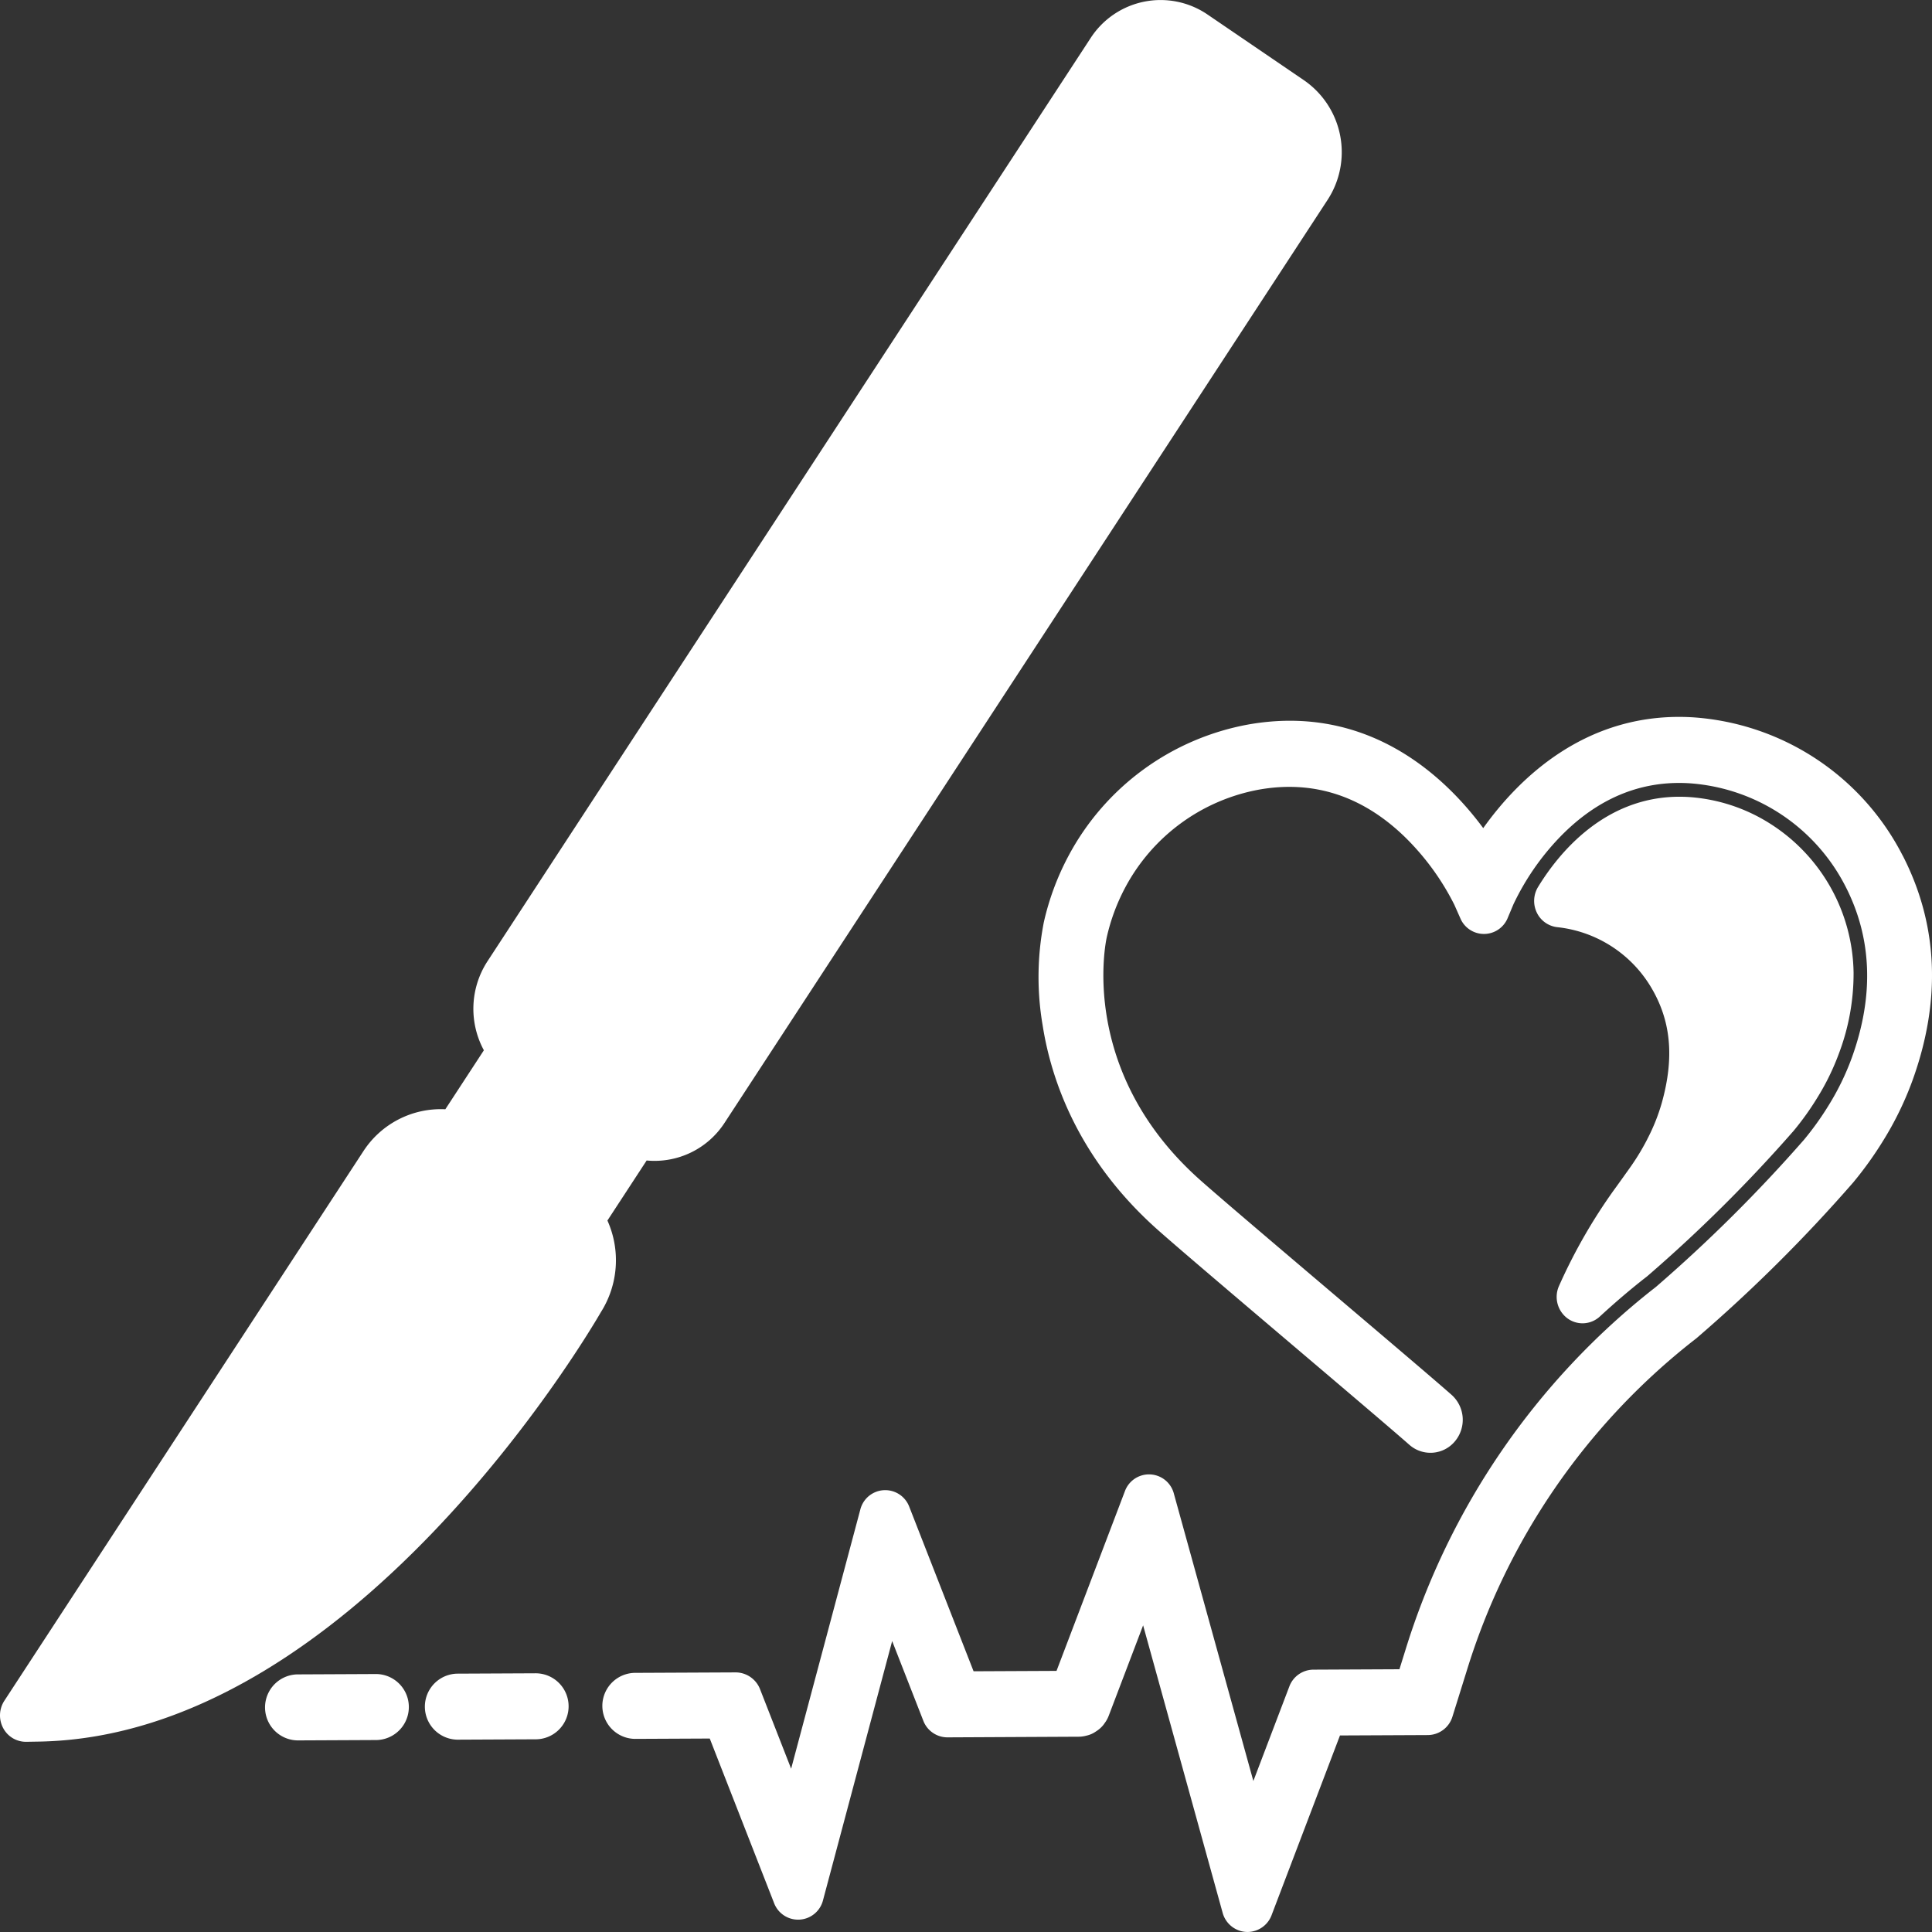 <svg id="Group_639" data-name="Group 639" xmlns="http://www.w3.org/2000/svg" xmlns:xlink="http://www.w3.org/1999/xlink" width="300" height="300" viewBox="0 0 300 300">
  <rect x="0" y="0" width="300" height="300" fill="#333333" stroke="none"/>
  <defs>
    <clipPath id="clip-path">
      <rect id="Rectangle_168" data-name="Rectangle 168" width="300" height="300" fill="#fff"/>
    </clipPath>
  </defs>
  <g id="Group_357" data-name="Group 357" clip-path="url(#clip-path)">
    <path id="Path_146" data-name="Path 146" d="M94.319,189.525l6.092-9.325a12.959,12.959,0,0,0,12.123-5.884L206.149,31.032a13.564,13.564,0,0,0-3.626-18.541L187.486,2.242a12.945,12.945,0,0,0-18.156,3.7L75.719,149.228a13.533,13.533,0,0,0-.584,13.859l-5.984,9.16a14.344,14.344,0,0,0-12.737,6.528L.675,264.092A4.175,4.175,0,0,0,.49,268.33a4,4,0,0,0,3.525,2.137h.064l1.914-.032c48.57-.8,85.458-63.474,87.309-66.679a15.058,15.058,0,0,0,1.018-14.232" transform="translate(0 0)" fill="#fff"/>
    <path id="Path_147" data-name="Path 147" d="M295.13,130.18a39.57,39.57,0,0,0-32.5-21.5c-16.638-1.047-27.257,9.625-32.65,17.2-5.935-8.025-17.88-19.372-36.474-16.092a39.7,39.7,0,0,0-27.969,20.487,41.03,41.03,0,0,0-3.791,10.24,44.371,44.371,0,0,0-.182,15.964c1.293,8.288,5.371,20.461,17.455,31.4,2.683,2.427,12.274,10.568,21.55,18.442,7.842,6.657,15.251,12.944,17.938,15.313a4.944,4.944,0,0,0,7.073-.53,5.2,5.2,0,0,0-.518-7.23c-2.784-2.454-10.213-8.759-18.078-15.436-9.224-7.83-18.763-15.927-21.309-18.23-18.468-16.712-14.347-36.494-14.158-37.351a30.783,30.783,0,0,1,2.85-7.712,29.585,29.585,0,0,1,20.845-15.253c8.377-1.475,15.941.961,22.485,7.25a39.452,39.452,0,0,1,7.8,10.64l.939,2.119a3.98,3.98,0,0,0,7.346-.073l.89-2.118a39.3,39.3,0,0,1,6.97-10.186c5.88-6.192,12.739-9.089,20.375-8.608a29.489,29.489,0,0,1,24.221,16.023c4.125,8.044,4.452,17,.97,26.614a39.913,39.913,0,0,1-3.6,7.386,46.141,46.141,0,0,1-3.806,5.317,233.431,233.431,0,0,1-23,22.861l-.431.336a114.144,114.144,0,0,0-38.491,56.117l-.91,2.919-13.375.063a4.019,4.019,0,0,0-3.723,2.615l-5.585,14.675-12.344-44.627a3.989,3.989,0,0,0-7.605-.371l-10.616,27.9-12.88.06-9.988-25.549a3.989,3.989,0,0,0-7.6.442l-10.741,40.236-4.839-12.376a4.088,4.088,0,0,0-3.746-2.579l-15.726.073a5.126,5.126,0,0,0,.049,10.25l11.625-.054,9.988,25.549a3.989,3.989,0,0,0,7.6-.442L138.2,252.11l4.839,12.376a4.016,4.016,0,0,0,3.728,2.579h.018l20.377-.1a3.737,3.737,0,0,0,.373-.017,4.54,4.54,0,0,0,.792-.139,4.488,4.488,0,0,0,.85-.277,4.672,4.672,0,0,0,.693-.4,4.617,4.617,0,0,0,.869-.705,4.144,4.144,0,0,0,.478-.6,4.588,4.588,0,0,0,.532-.925c.011-.025.022-.05.032-.076.018-.043.035-.086.052-.129l5.337-14.024L189.515,294.3a4.032,4.032,0,0,0,3.671,2.981c.064,0,.128.005.193.005a4.018,4.018,0,0,0,3.74-2.615l10.617-27.9,13.656-.063a4.025,4.025,0,0,0,3.808-2.856l2.239-7.182a103.921,103.921,0,0,1,35.031-51.094l.533-.415c.055-.043.11-.088.164-.134a239.052,239.052,0,0,0,24.267-24.129,56.436,56.436,0,0,0,4.658-6.5,50.312,50.312,0,0,0,4.532-9.306c4.508-12.452,4.005-24.2-1.493-34.925" transform="translate(0.334 2.711)" fill="#fff"/>
    <path id="Path_148" data-name="Path 148" d="M83.028,253.5l-12.287.057a5.126,5.126,0,0,0,.049,10.25l12.287-.057a5.126,5.126,0,0,0-.049-10.249" transform="translate(0.236 6.327)" fill="#fff"/>
    <path id="Path_149" data-name="Path 149" d="M58.324,253.612H58.3l-12.289.057a5.126,5.126,0,0,0,.05,10.25l12.288-.057a5.126,5.126,0,0,0-.026-10.249" transform="translate(0.147 6.33)" fill="#fff"/>
    <path id="Path_150" data-name="Path 150" d="M254.955,173.849v0a36.057,36.057,0,0,1-2.632,4.35l-.257.362c-.6.837-1.877,2.635-2.282,3.178a84.616,84.616,0,0,0-8.544,14.908,4.154,4.154,0,0,0,1.262,5.023,3.951,3.951,0,0,0,5.071-.258c2.3-2.122,4.654-4.131,6.978-5.957l.291-.226c.058-.045.115-.092.172-.14a229.193,229.193,0,0,0,22.666-22.529,43.866,43.866,0,0,0,3.63-5.073,37.726,37.726,0,0,0,3.413-6.99,35.058,35.058,0,0,0,2.249-12.463,27.867,27.867,0,0,0-12.8-23.048,26.9,26.9,0,0,0-12.8-4.238c-.52-.033-1.035-.043-1.537-.044-11.6.055-18.673,8.8-21.855,14.007a4.176,4.176,0,0,0-.2,3.976,4.019,4.019,0,0,0,3.2,2.273,19.356,19.356,0,0,1,14.411,9.11c3.219,5.253,3.795,11.015,1.811,18.133a29.612,29.612,0,0,1-2.251,5.643" transform="translate(0.851 3.013)" fill="#fff"/>
  </g>
</svg>
